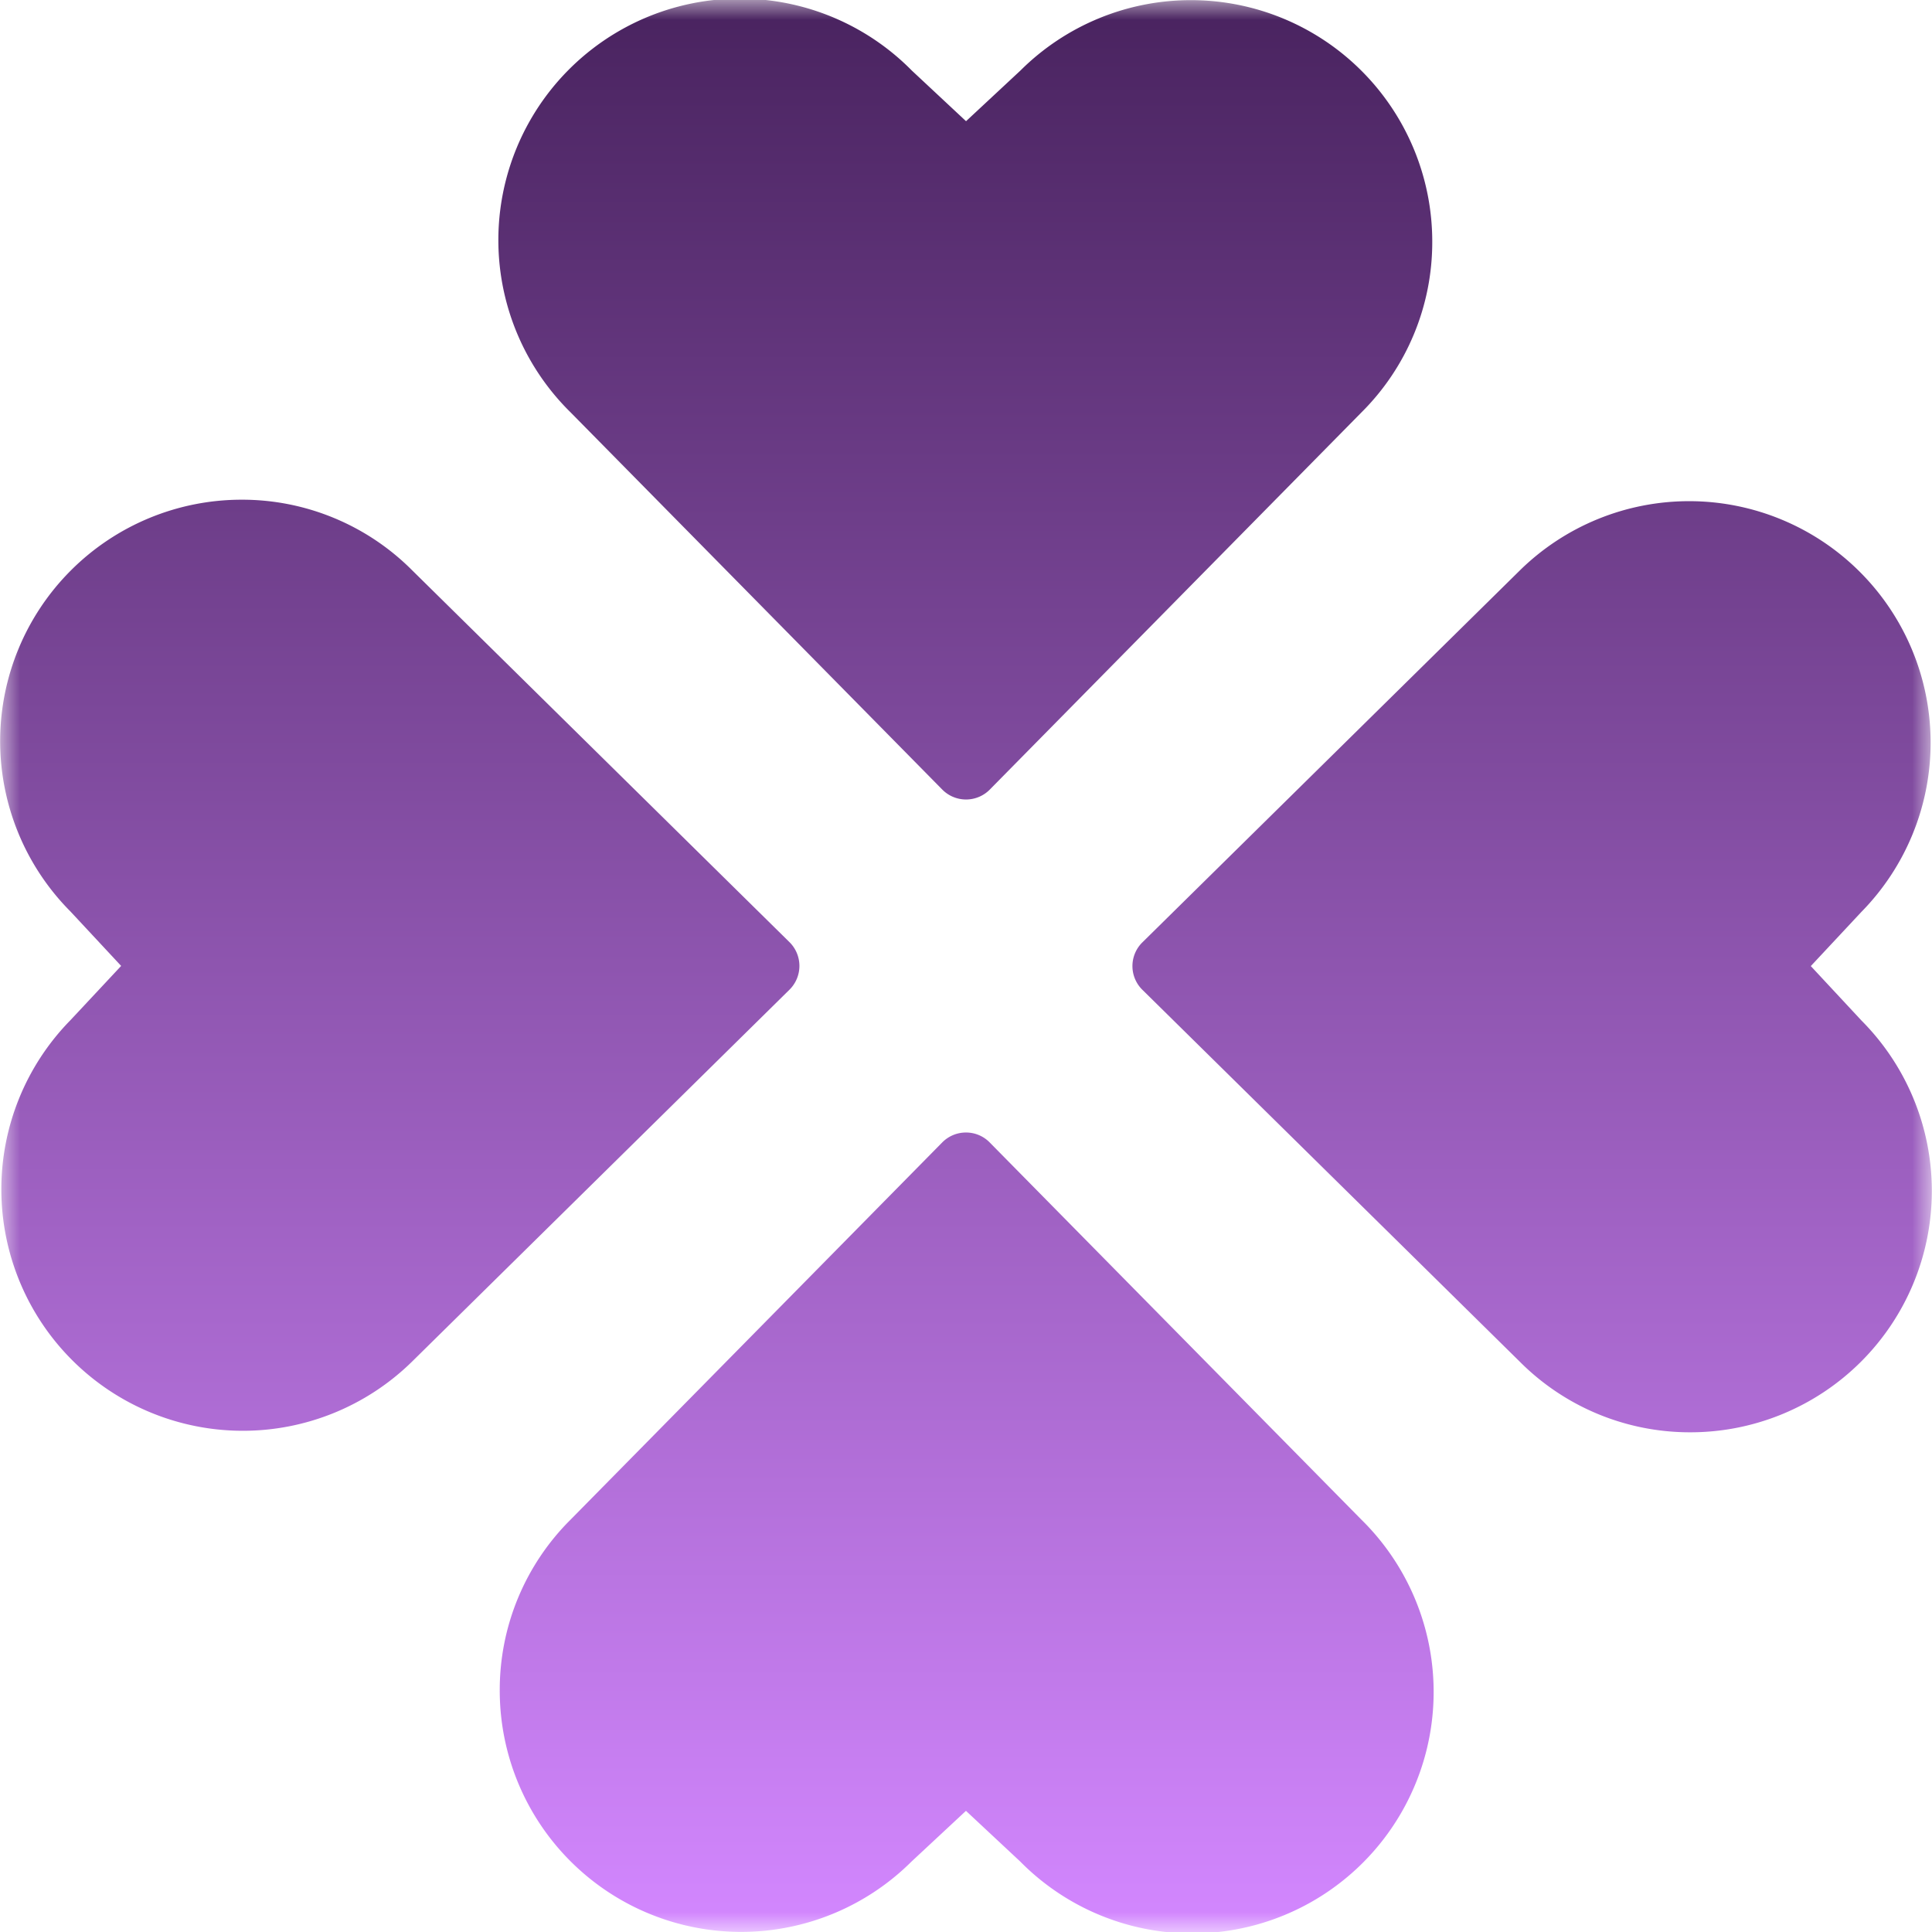<svg xmlns="http://www.w3.org/2000/svg" width="48" height="48" fill="none"><g clip-path="url(#a)"><mask id="b" width="48" height="48" x="0" y="0" maskUnits="userSpaceOnUse" style="mask-type:luminance"><path fill="#fff" d="M48 0H0v48h48V0z"/></mask><g mask="url(#b)"><path fill="url(#c)" fill-rule="evenodd" d="M35.129 8.301a5.957 5.957 0 0 0 .455-2.296 5.998 5.998 0 0 0-10.23-4.254l-1.353 1.26-1.345-1.256a6 6 0 1 0-8.48 8.49l9.235 9.372a.83.83 0 0 0 1.18 0l9.235-9.372a5.957 5.957 0 0 0 1.303-1.944zM12.871 39.7a5.96 5.96 0 0 0-.455 2.296 5.998 5.998 0 0 0 10.23 4.254l1.353-1.26 1.345 1.256a6 6 0 1 0 8.48-8.49l-9.235-9.372a.821.821 0 0 0-.59-.247.825.825 0 0 0-.59.247l-9.234 9.372a5.962 5.962 0 0 0-1.304 1.944zm29.124-4.115a5.963 5.963 0 0 1-4.24-1.758l-9.372-9.235a.826.826 0 0 1 0-1.18l9.372-9.235a6 6 0 0 1 8.49 8.48l-1.256 1.345 1.26 1.354a5.998 5.998 0 0 1-4.254 10.229zM8.3 12.87a5.96 5.96 0 0 0-2.296-.455 5.999 5.999 0 0 0-4.254 10.23l1.26 1.353-1.256 1.344a6 6 0 0 0 8.49 8.48l9.372-9.235a.83.83 0 0 0 0-1.178l-9.372-9.236A5.961 5.961 0 0 0 8.3 12.87z" clip-rule="evenodd"/></g></g><defs><linearGradient id="c" x1="24" x2="24" y1="0" y2="48" gradientUnits="userSpaceOnUse"><stop stop-color="#49235F"/><stop offset="1" stop-color="#D387FF"/></linearGradient><clipPath id="a"><path fill="#fff" d="M0 0h48v48H0z"/></clipPath></defs></svg>
